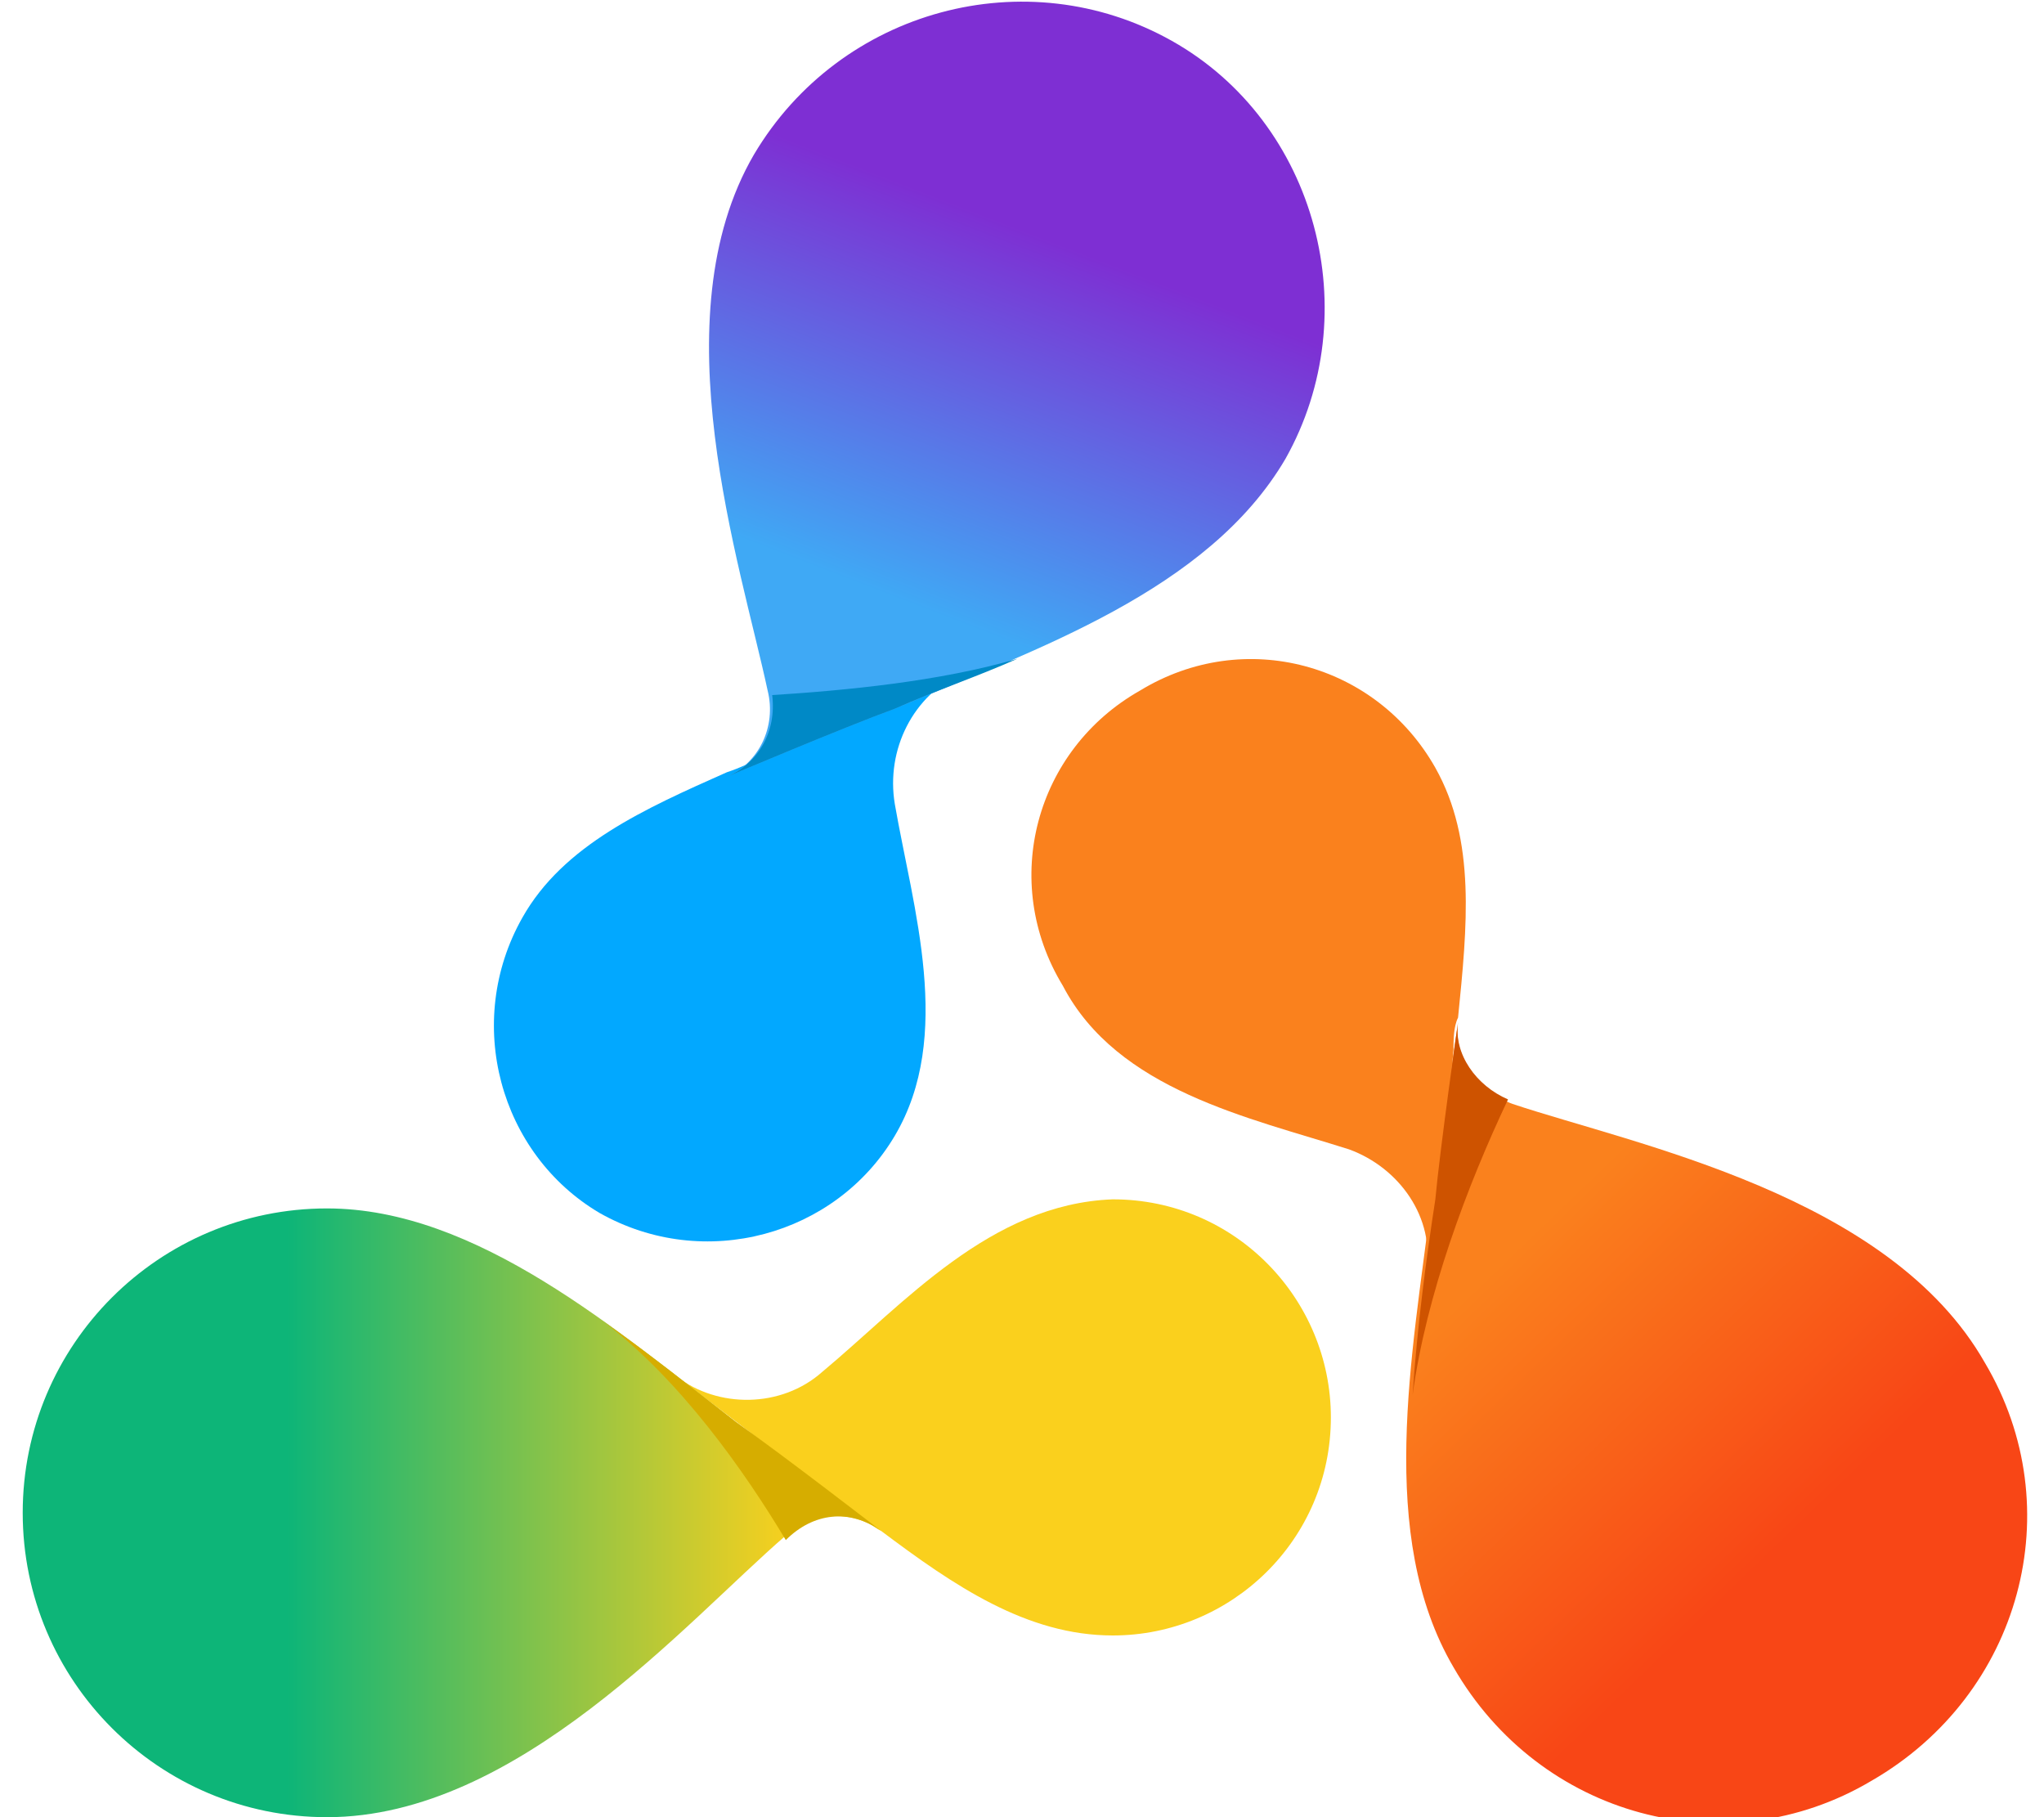 <?xml version="1.0" encoding="utf-8"?>
<!-- Generator: Adobe Illustrator 27.8.0, SVG Export Plug-In . SVG Version: 6.00 Build 0)  -->
<svg version="1.1" id="Calque_2_00000008854975455539640880000007235174992925896371_"
	 xmlns="http://www.w3.org/2000/svg" xmlns:xlink="http://www.w3.org/1999/xlink" x="0px" y="0px" viewBox="0 0 45 40"
	 style="enable-background:new 0 0 45 40;" xml:space="preserve">
<style type="text/css">
	.st0{fill:#FAD01D;}
	.st1{fill:url(#SVGID_1_);}
	.st2{fill:#02A8FF;}
	.st3{fill:url(#SVGID_00000061459023701435176300000008044952010912349321_);}
	.st4{fill:#FA811D;}
	.st5{fill:url(#SVGID_00000010999545732703433160000014842160397899164840_);}
	.st6{fill:#CE5300;}
	.st7{fill:#D6AD00;}
	.st8{fill:#0089C6;}
</style>
<g id="Calque_1-2">
	<path class="st0" d="M18.1,30.2c-0.9,0.8-2.3,0.8-3.2,0.1l0,0c0,0,2.9,2.2,3.9,3c0.2,0.1,0.4,0.3,0.6,0.4c1.6,1.2,3.2,2.3,5.1,2.3
		c2.6,0,4.8-2.1,4.8-4.8c0-2.6-2.1-4.8-4.8-4.8C21.8,26.5,19.9,28.7,18.1,30.2L18.1,30.2z"/>
	
		<linearGradient id="SVGID_1_" gradientUnits="userSpaceOnUse" x1="0.453" y1="8.761" x2="19.372" y2="8.761" gradientTransform="matrix(1 0 0 -1 0 42.05)">
		<stop  offset="0.31" style="stop-color:#0DB578"/>
		<stop  offset="0.9" style="stop-color:#FAD01D"/>
	</linearGradient>
	<path class="st1" d="M19.4,33.7c-0.7-0.5-1.5-0.4-2.1,0.1C15.1,35.7,11.4,40,7.2,40c-3.7,0-6.7-3-6.7-6.7s3-6.7,6.7-6.7
		c3.3,0,6.4,2.7,9,4.7C17.1,32,19.4,33.7,19.4,33.7L19.4,33.7L19.4,33.7z"/>
	<path class="st2" d="M19.7,17.7c-0.2-1.2,0.4-2.4,1.5-2.9l0,0c0,0-3.4,1.4-4.5,1.9c-0.2,0.1-0.4,0.2-0.7,0.3
		c-1.8,0.8-3.6,1.6-4.5,3.2c-1.3,2.3-0.5,5.2,1.7,6.5c2.3,1.3,5.2,0.5,6.5-1.7C21,22.8,20.1,20,19.7,17.7L19.7,17.7z"/>
	
		<linearGradient id="SVGID_00000067202693748281463710000002311867587885562265_" gradientUnits="userSpaceOnUse" x1="24.664" y1="41.006" x2="19.413" y2="27.431" gradientTransform="matrix(1 0 0 -1 0 42.05)">
		<stop  offset="0.31" style="stop-color:#7E2FD3"/>
		<stop  offset="0.9" style="stop-color:#3FA9F5"/>
	</linearGradient>
	<path style="fill:url(#SVGID_00000067202693748281463710000002311867587885562265_);" d="M16,17.1c0.7-0.3,1.1-1.1,0.9-1.9
		c-0.6-2.8-2.4-8.2-0.3-11.8c1.9-3.2,6-4.3,9.2-2.5s4.3,6,2.5,9.2c-1.7,2.9-5.5,4.2-8.6,5.5C18.6,16,16,17.1,16,17.1L16,17.1
		L16,17.1z"/>
	<path class="st4" d="M29.7,25.3c1.1,0.4,1.9,1.5,1.7,2.7l0,0c0,0,0.5-3.6,0.6-4.9c0-0.2,0-0.5,0.1-0.7c0.2-2,0.4-3.9-0.5-5.5
		c-1.3-2.3-4.2-3.1-6.5-1.7c-2.3,1.3-3.1,4.2-1.7,6.5C24.6,24,27.5,24.6,29.7,25.3L29.7,25.3z"/>
	
		<linearGradient id="SVGID_00000100348404817368060680000014113816059115013281_" gradientUnits="userSpaceOnUse" x1="42.071" y1="4.398" x2="31.761" y2="15.093" gradientTransform="matrix(1 0 0 -1 0 42.05)">
		<stop  offset="0.31" style="stop-color:#F84616"/>
		<stop  offset="0.9" style="stop-color:#FA811D"/>
	</linearGradient>
	<path style="fill:url(#SVGID_00000100348404817368060680000014113816059115013281_);" d="M32.1,22.5c-0.1,0.8,0.4,1.5,1.2,1.8
		c2.7,0.9,8.3,2,10.4,5.7c1.9,3.2,0.8,7.3-2.5,9.2c-3.2,1.9-7.3,0.8-9.2-2.5c-1.7-2.9-0.9-6.9-0.5-10.2
		C31.7,25.3,32.1,22.5,32.1,22.5L32.1,22.5L32.1,22.5z"/>
	<path class="st6" d="M31.6,26.4c-0.2,1.3-0.4,2.8-0.5,4.3l0,0c0.3-2.2,1.2-4.6,2.1-6.5c-0.7-0.3-1.2-1-1.1-1.7
		C32.1,22.5,31.7,25.3,31.6,26.4L31.6,26.4z"/>
	<path class="st7" d="M19.4,33.7c0,0-2.2-1.7-3.2-2.4c-0.9-0.7-1.9-1.5-2.9-2.2l0,0c1.7,1.3,3.1,3.3,4,4.8c0,0,0,0,0,0
		C17.9,33.3,18.7,33.2,19.4,33.7L19.4,33.7z"/>
	<path class="st8" d="M17,15.3c0.1,0.8-0.3,1.5-1,1.8c0,0,2.6-1.1,3.7-1.5c0.9-0.4,1.8-0.7,2.7-1.1l0,0C20.7,15,18.6,15.2,17,15.3z"
		/>
</g>
</svg>
